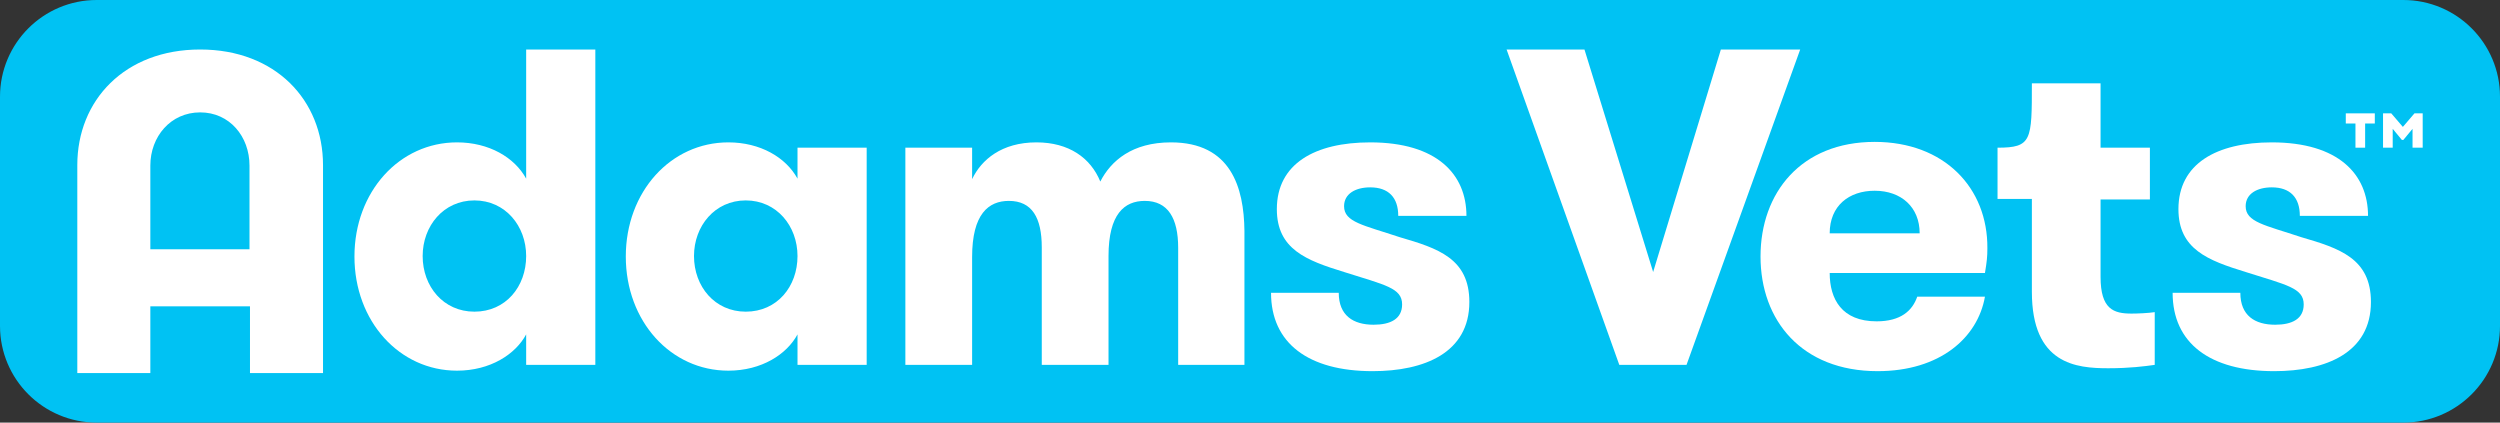<?xml version="1.0" encoding="utf-8"?>
<!-- Generator: Adobe Illustrator 24.0.2, SVG Export Plug-In . SVG Version: 6.00 Build 0)  -->
<svg version="1.1" id="Layer_1" xmlns="http://www.w3.org/2000/svg" xmlns:xlink="http://www.w3.org/1999/xlink" x="0px" y="0px"
	 viewBox="0 0 516.865 87.371" style="enable-background:new 0 0 516.865 87.371;" xml:space="preserve">
<rect x="0" y="0" width="516.865" height="87.371" fill="#333333" stroke="none"/>
<style type="text/css">
	.st0{fill:#00C2F3;}
	.st1{fill:#FFFFFF;}
</style>
<path class="st0" d="M20,0h476.865c11.046,0,20,8.954,20,20v47.371c0,11.046-8.954,20-20,20H20c-11.046,0-20-8.954-20-20V20
	C0,8.954,8.954,0,20,0z"/>
<g>
	<g>
		<path class="st1" d="M31.082,51.535v-17.3c0-6,4.2-11,10.3-11s10.2,5,10.2,11v17.3H31.082z M41.382,10.235
			c-15.6,0-25.4,10.5-25.4,23.9v43h15.1v-13.8h20.6v13.8h15.1v-43C66.782,20.735,56.982,10.235,41.382,10.235"/>
		<path class="st1" d="M98.082,64.435c-6.4,0-10.7-5.2-10.7-11.5c0-6.2,4.3-11.5,10.7-11.5c6.4,0,10.7,5.3,10.7,11.5
			C108.782,59.235,104.582,64.435,98.082,64.435 M108.782,36.935c-2.4-4.4-7.7-7.5-14.3-7.5c-11.9,0-21.2,10.2-21.2,23.6
			s9.3,23.6,21.2,23.6c6.9,0,12.1-3.4,14.3-7.5v6.3h14.3v-65.2h-14.3V36.935z"/>
		<path class="st1" d="M154.182,64.435c-6.4,0-10.7-5.2-10.7-11.5c0-6.2,4.3-11.5,10.7-11.5s10.7,5.3,10.7,11.5
			C164.882,59.235,160.682,64.435,154.182,64.435 M164.882,36.935c-2.4-4.4-7.7-7.5-14.3-7.5c-11.9,0-21.2,10.2-21.2,23.6
			s9.3,23.6,21.2,23.6c6.9,0,12.1-3.4,14.3-7.5v6.3h14.3v-44.9h-14.3V36.935z"/>
		<path class="st1" d="M242.082,29.435c-8,0-12.4,3.8-14.6,8.1c-2-4.9-6.5-8.1-13.2-8.1c-7.2,0-11.4,3.6-13.3,7.6v-6.5h-13.8v44.9
			h13.8v-22.3c0-8.9,3.4-11.6,7.6-11.6c4.8,0,6.8,3.5,6.8,9.6v24.3h13.8v-22.5c0-8.7,3.3-11.4,7.5-11.4c4.8,0,6.9,3.6,6.9,9.7v24.2
			h13.7v-27.7C257.182,38.735,254.482,29.435,242.082,29.435"/>
		<path class="st1" d="M289.382,49.035c-7.5-2.5-11.5-3.1-11.5-6.4c0-2.6,2.4-3.9,5.4-3.9c3.8,0,5.8,2.1,5.8,5.9h14.1
			c0-8.6-6.1-15.2-19.9-15.2c-11.4,0-19.3,4.4-19.3,13.8c0,8.3,6.1,10.6,13.9,13c8.5,2.7,12,3.3,12,6.7c0,3-2.4,4.2-5.9,4.2
			c-4.2,0-7.2-1.9-7.2-6.6h-14c0,10.4,7.7,16.2,21,16.2c10.7,0,20-3.8,20-14.3C303.782,53.435,297.282,51.335,289.382,49.035"/>
	</g>
	<polygon class="st1" points="355.782,10.235 341.782,56.235 327.582,10.235 311.482,10.235 334.782,75.435 348.682,75.435 
		372.182,10.235 	"/>
	<g>
		<path class="st1" d="M378.282,48.235c0-5.7,4-8.8,9.3-8.8c5.5,0,9.3,3.4,9.3,8.8H378.282z M387.582,29.335
			c-15.2,0-23.6,10.5-23.6,23.7s8.5,23.7,24.2,23.7c12.9,0,20.7-6.9,22.2-15.4h-14c-1,2.9-3.4,5.1-8.4,5.1c-7.2,0-9.7-4.6-9.7-10
			h32.1c0.4-2.4,0.5-3.4,0.5-5.1C410.982,38.835,401.982,29.335,387.582,29.335"/>
		<path class="st1" d="M434.282,57.235v-16h10.2v-10.7h-10.2v-13.3h-14.2c0,11.8,0,13.3-7.1,13.3v10.6h7.1v19.2
			c0,15,9.2,15.8,15.8,15.8c4.4,0,7.5-0.4,9.6-0.7v-10.9c-1.3,0.2-3.5,0.3-4.8,0.3C436.982,64.835,434.282,63.935,434.282,57.235"/>
		<path class="st1" d="M475.782,49.035c-7.5-2.5-11.5-3.1-11.5-6.4c0-2.6,2.4-3.9,5.4-3.9c3.8,0,5.8,2.1,5.8,5.9h14.1
			c0-8.6-6.1-15.2-19.9-15.2c-11.4,0-19.3,4.4-19.3,13.8c0,8.3,6.1,10.6,13.9,13c8.5,2.7,12,3.3,12,6.7c0,3-2.4,4.2-5.9,4.2
			c-4.2,0-7.2-1.9-7.2-6.6h-14c0,10.4,7.7,16.2,21,16.2c10.7,0,20-3.8,20-14.3C490.182,53.435,483.682,51.335,475.782,49.035"/>
	</g>
	<polygon class="st1" points="499.182,23.435 496.782,26.235 494.382,23.435 492.682,23.435 492.682,30.535 494.682,30.535 
		494.682,26.635 496.582,28.935 496.882,28.935 498.782,26.635 498.782,30.535 500.882,30.535 500.882,23.435 	"/>
	<polygon class="st1" points="484.982,25.535 486.982,25.535 486.982,30.535 488.982,30.535 488.982,25.535 490.982,25.535 
		490.982,23.435 484.982,23.435 	"/>
</g>
</svg>
